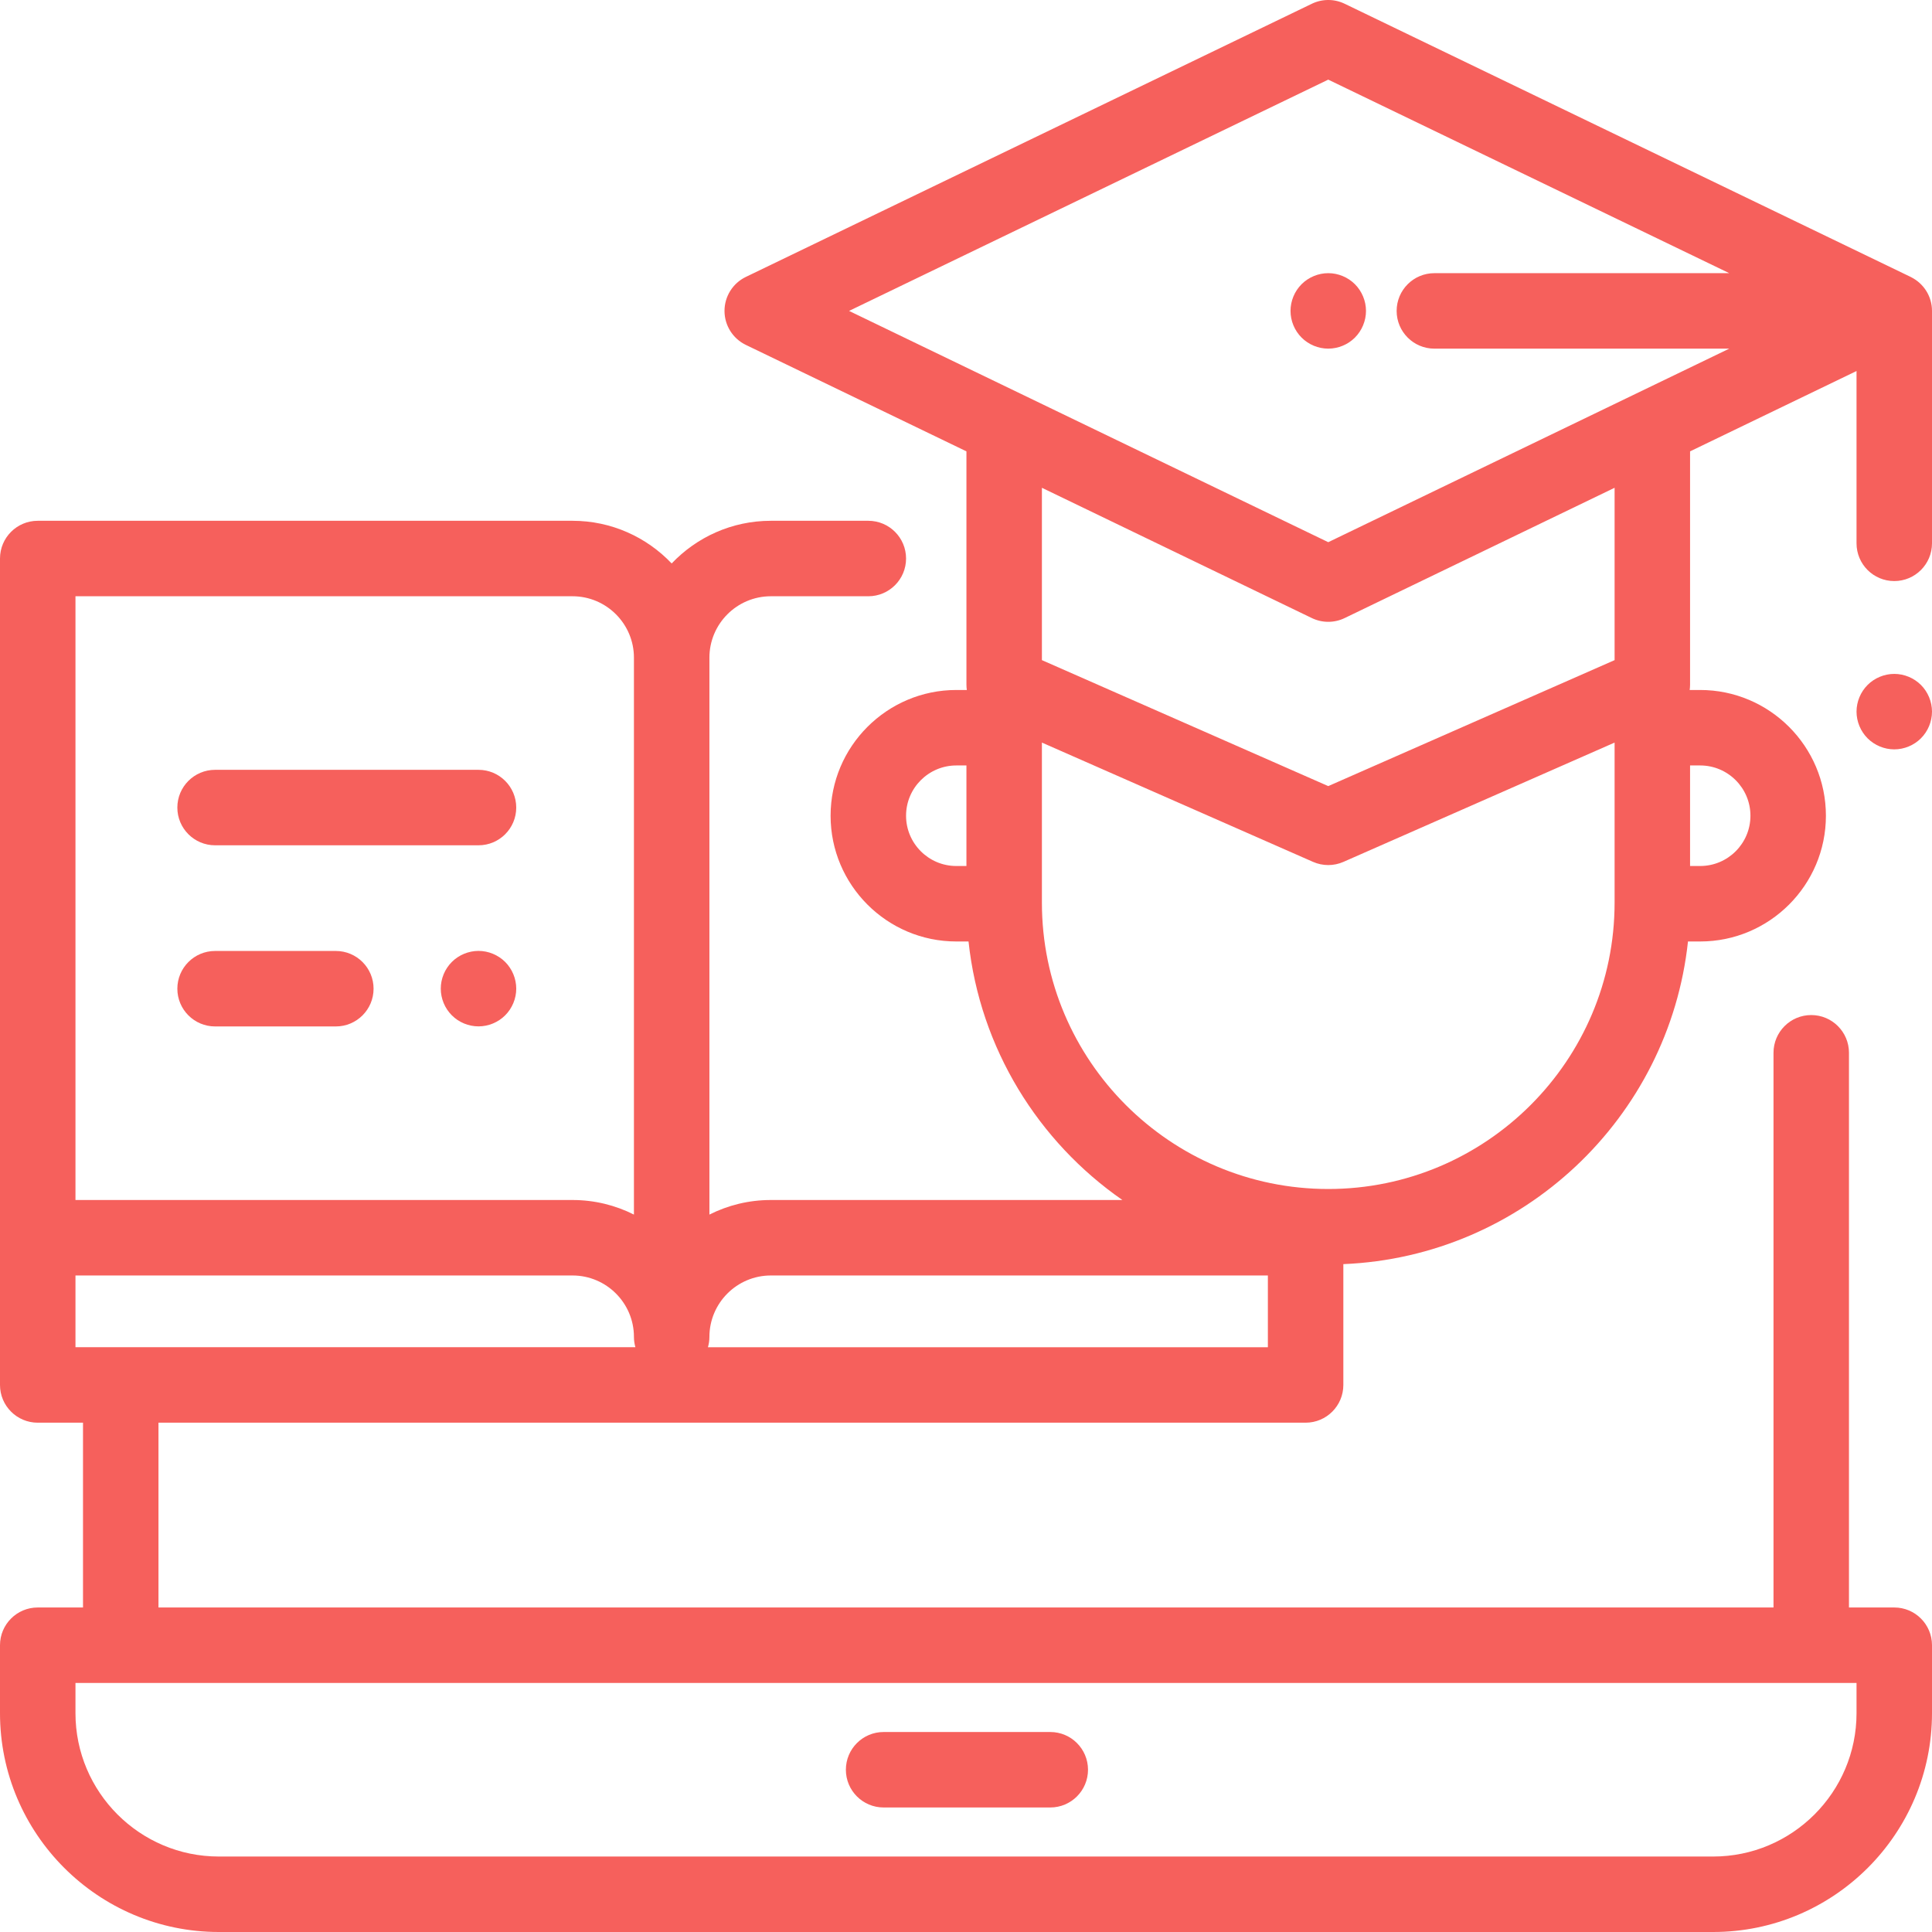 <svg xmlns="http://www.w3.org/2000/svg" xmlns:xlink="http://www.w3.org/1999/xlink" id="Capa_1" x="0px" y="0px" viewBox="0 0 512 512" style="enable-background:new 0 0 512 512;" xml:space="preserve" fill="#f6605c"><g> <g> <path d="M278.333,459h-44.166c-5.522,0-10,4.478-10,10c0,5.522,4.478,10,10,10h44.166c5.522,0,10-4.478,10-10 C288.333,463.478,283.856,459,278.333,459z"></path> </g></g><g> <g> <path d="M359.07,75.321c-1.859-1.859-4.439-2.93-7.069-2.93s-5.21,1.07-7.07,2.93s-2.93,4.44-2.93,7.07 c0,2.641,1.069,5.21,2.93,7.07c1.86,1.87,4.44,2.93,7.07,2.93s5.209-1.059,7.069-2.93c1.86-1.86,2.931-4.44,2.931-7.07 S360.931,77.19,359.07,75.321z"></path> </g></g><g> <g> <path d="M502,153.988c5.522,0,10-4.478,10-10V82.394c0-3.904-2.243-7.278-5.506-8.924c-0.049-0.027-0.093-0.055-0.147-0.082 l-150-72.394c-2.746-1.326-5.947-1.326-8.693,0l-150,72.394c-3.456,1.668-5.653,5.168-5.653,9.006s2.197,7.338,5.653,9.006 l58.462,28.215v61.85c0,0.469,0.038,0.932,0.102,1.388h-2.779c-18.374,0-33.323,14.949-33.323,33.324 c0,18.374,14.949,33.323,33.323,33.323h3.23c3.039,28.346,18.479,53.031,40.773,68.514h-93.158 c-5.852,0-11.384,1.393-16.283,3.863v-147.58c0-8.979,7.305-16.283,16.283-16.283h25.832c5.522,0,10-4.478,10-10 c0-5.522-4.478-10-10-10h-25.832c-10.336,0-19.668,4.351-26.283,11.309c-6.615-6.958-15.947-11.309-26.283-11.309H10 c-5.522,0-10,4.478-10,10v180v39.014c0,5.522,4.478,10,10,10h11.997V426H10c-5.522,0-10,4.478-10,10v18c0,31.981,26.019,58,58,58 h396c31.981,0,58-26.019,58-58v-18c0-5.522-4.478-10-10-10h-12.003V279c0-5.522-4.478-10-10-10c-5.522,0-10,4.478-10,10v147h-428 v-48.973H346c5.522,0,10-4.478,10-10v-32.021c47.581-1.963,86.321-38.76,91.332-85.506h3.23c18.374,0,33.323-14.949,33.323-33.323 c0-18.375-14.949-33.324-33.323-33.324h-2.779c0.064-0.456,0.102-0.918,0.102-1.388v-61.85L492,98.324v45.664 C492,149.511,496.478,153.988,502,153.988z M256.115,229.501h-2.677c-7.346,0-13.323-5.976-13.323-13.323 s5.977-13.324,13.323-13.324h2.677V229.501z M20,158.014h131.717c8.979,0,16.283,7.305,16.283,16.283v147.58 c-4.899-2.471-10.432-3.863-16.283-3.863H20V158.014z M492,446v8c0,20.953-17.047,38-38,38H58c-20.953,0-38-17.047-38-38v-8H492z M20,357.027v-19.013h131.717c8.979,0,16.283,7.305,16.283,16.283c0,0.948,0.141,1.862,0.387,2.73H20z M447.885,202.853h2.677 c7.346,0,13.323,5.978,13.323,13.324c0,7.347-5.977,13.323-13.323,13.323h-2.677V202.853z M336,357.029H187.613v-0.001 c0.247-0.869,0.387-1.783,0.387-2.73c0-8.979,7.305-16.283,16.283-16.283H336V357.029z M427.883,239.211 c0.002,41.844-34.04,75.886-75.883,75.886c-41.843,0-75.885-34.042-75.885-75.886v-42.42l71.857,31.614 c1.283,0.564,2.655,0.847,4.027,0.847s2.744-0.282,4.027-0.847l71.857-31.614V239.211z M427.885,174.941L352,208.326 l-75.885-33.386v-45.672l71.538,34.526c1.373,0.663,2.86,0.994,4.347,0.994c1.487,0,2.974-0.331,4.347-0.994l71.538-34.526 V174.941z M380.125,92.394h78.148L352,143.685l-126.993-61.29L352,21.104l106.273,51.29h-78.148c-5.522,0-10,4.478-10,10 C370.125,87.917,374.603,92.394,380.125,92.394z"></path> </g></g><g> <g> <path d="M509.069,181.52c-1.859-1.859-4.439-2.93-7.069-2.93s-5.21,1.07-7.07,2.93c-1.86,1.86-2.93,4.44-2.93,7.07 s1.069,5.21,2.93,7.07c1.86,1.859,4.44,2.93,7.07,2.93s5.21-1.07,7.069-2.93c1.86-1.86,2.931-4.44,2.931-7.07 S510.93,183.381,509.069,181.52z"></path> </g></g><g> <g> <path d="M133.88,254.93c-1.87-1.86-4.44-2.93-7.07-2.93c-2.63,0-5.21,1.069-7.069,2.93c-1.87,1.87-2.931,4.44-2.931,7.07 s1.061,5.21,2.931,7.069c1.859,1.87,4.43,2.931,7.069,2.931c2.63,0,5.21-1.061,7.07-2.931c1.86-1.859,2.93-4.43,2.93-7.069 C136.81,259.37,135.741,256.79,133.88,254.93z"></path> </g></g><g> <g> <path d="M89,252.017H57c-5.522,0-10,4.478-10,10c0,5.522,4.478,10,10,10h32c5.522,0,10-4.478,10-10 C99,256.495,94.523,252.017,89,252.017z"></path> </g></g><g> <g> <path d="M126.807,204.012H57c-5.522,0-10,4.478-10,10c0,5.522,4.478,10,10,10h69.807c5.522,0,10-4.478,10-10 C136.807,208.49,132.329,204.012,126.807,204.012z"></path> </g></g><g></g><g></g><g></g><g></g><g></g><g></g><g></g><g></g><g></g><g></g><g></g><g></g><g></g><g></g><g></g></svg>
